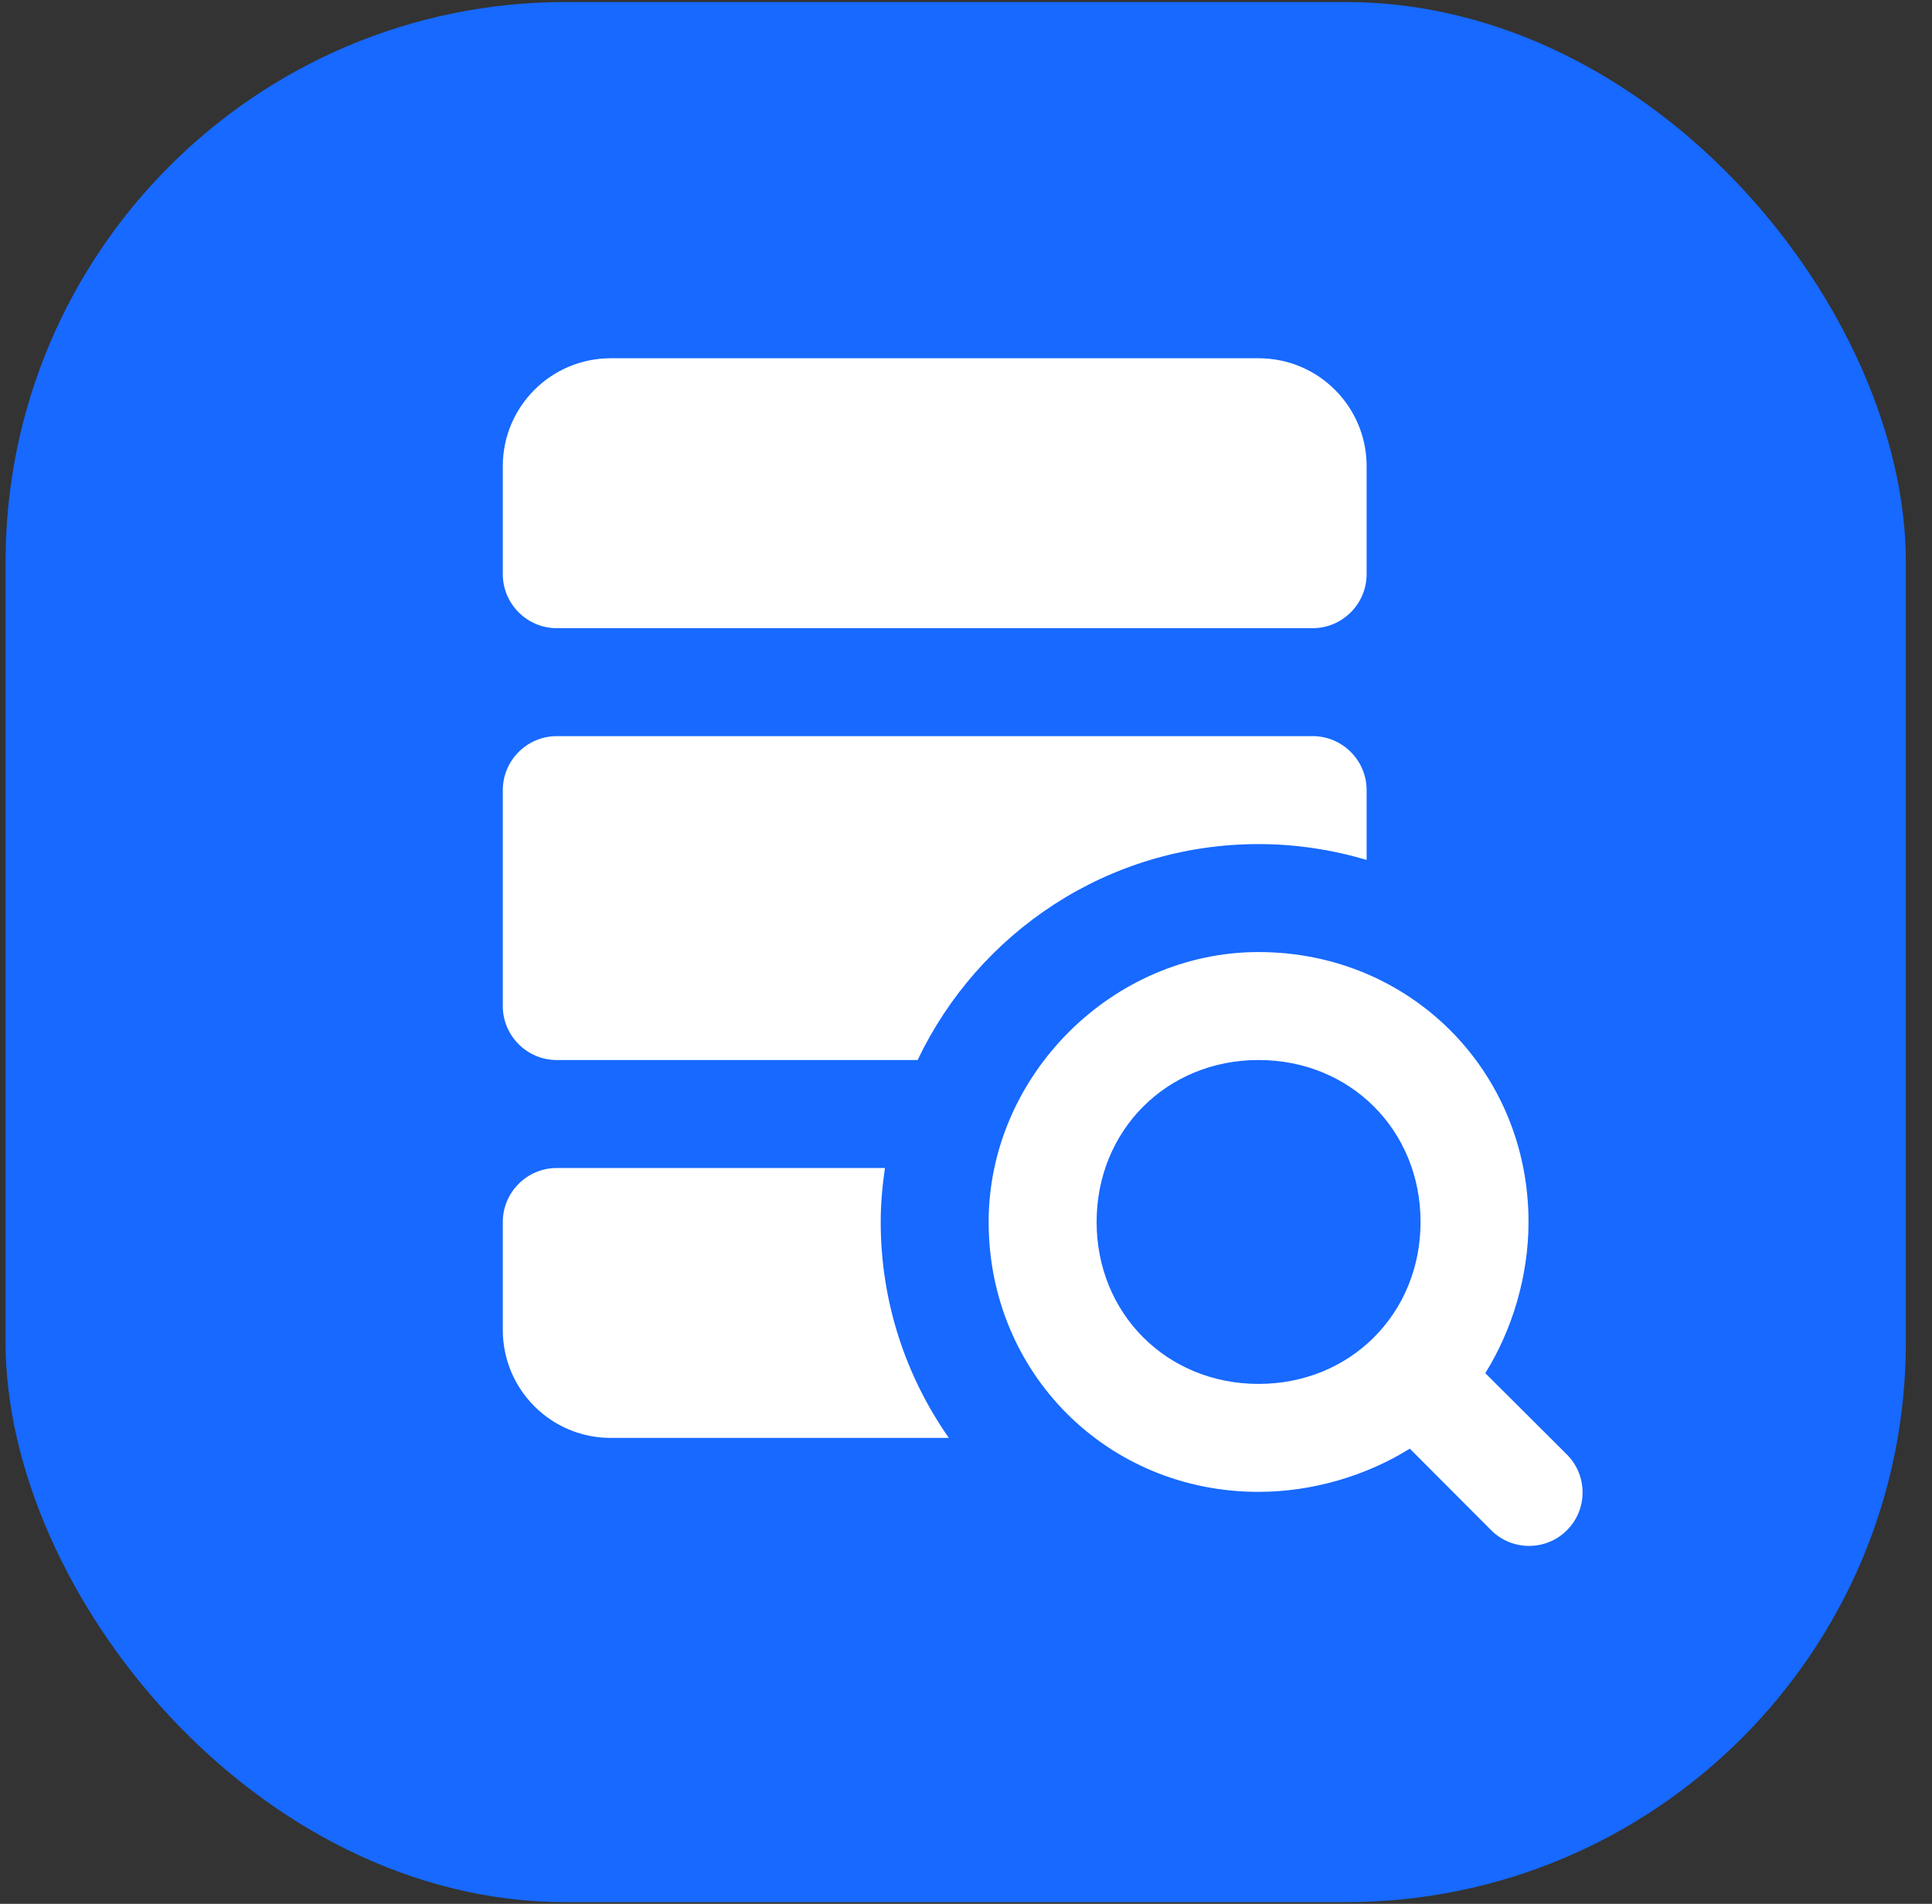 <svg width="69" height="68" viewBox="0 0 69 68" fill="none" xmlns="http://www.w3.org/2000/svg">
<rect x="0" y="0" width="69" height="68" fill="#333333" stroke="none"/>
<rect x="0.199" y="0.073" width="67.867" height="67.867" rx="20" fill="#1769FF"/>
<path d="M55.961 51.953L53.046 49.046C54.01 47.502 54.59 45.574 54.59 43.646C54.59 38.245 50.35 34.005 44.949 34.005C39.722 34.005 35.309 38.419 35.309 43.646C35.309 49.046 39.549 53.286 44.949 53.286C46.878 53.286 48.806 52.707 50.35 51.742L53.257 54.657C54.003 55.403 55.215 55.403 55.961 54.657C56.707 53.912 56.707 52.699 55.961 51.953ZM44.949 49.43C41.673 49.43 39.165 46.922 39.165 43.646C39.165 40.369 41.673 37.861 44.949 37.861C48.226 37.861 50.734 40.369 50.734 43.646C50.734 46.922 48.226 49.43 44.949 49.43Z" fill="white"/>
<path d="M48.808 16.652C48.808 14.521 47.083 12.796 44.951 12.796H21.813C19.682 12.796 17.957 14.521 17.957 16.652V20.509C17.957 21.57 18.823 22.437 19.885 22.437H46.88C47.941 22.437 48.808 21.57 48.808 20.509V16.652Z" fill="white"/>
<path d="M44.951 30.149C46.292 30.149 47.587 30.353 48.808 30.714V28.221C48.808 27.159 47.941 26.293 46.88 26.293H19.885C18.823 26.293 17.957 27.159 17.957 28.221V35.934C17.957 36.996 18.823 37.862 19.885 37.862H32.772C34.941 33.305 39.574 30.149 44.951 30.149Z" fill="white"/>
<path d="M31.454 43.646C31.454 42.991 31.514 42.35 31.605 41.718H19.885C18.823 41.718 17.957 42.584 17.957 43.646V47.502C17.957 49.634 19.682 51.359 21.813 51.359H33.887C32.358 49.174 31.454 46.516 31.454 43.646Z" fill="white"/>
</svg>

